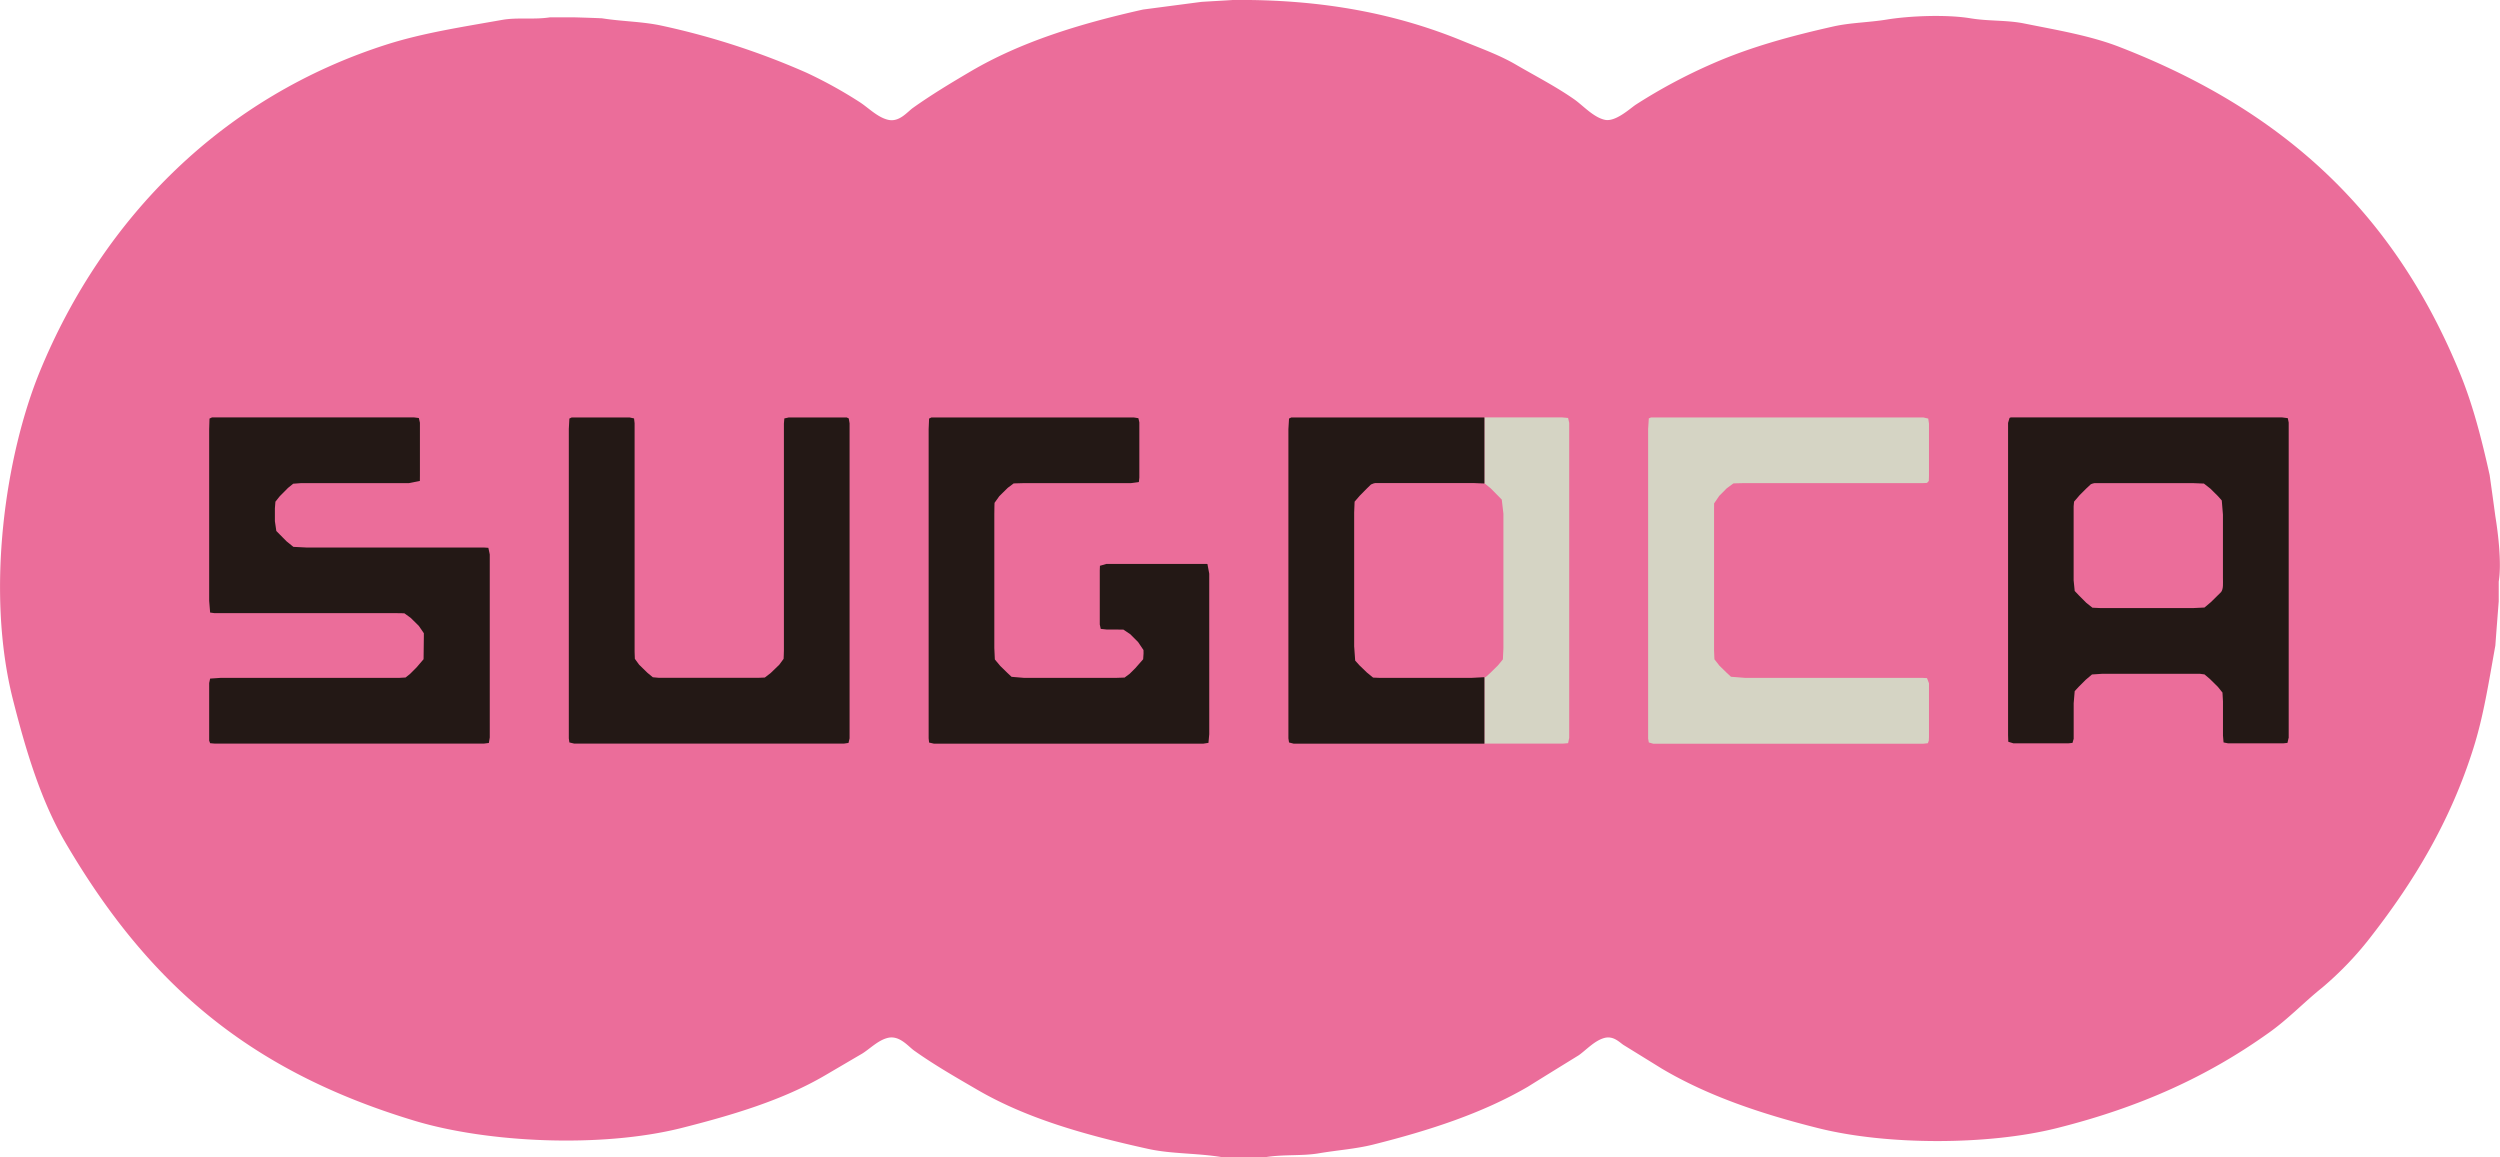 <svg viewBox="0 0 909.83 421.11" xmlns="http://www.w3.org/2000/svg"><g fill-rule="evenodd"><path d="m448.39 0c33.61-.37 60.61 5.29 84.16 15 6.67 2.73 13.33 5.1 19.32 8.63 7.13 4.15 14.45 7.9 21.13 12.58 3.16 2.25 6.91 6.46 11 7.38 3.86.9 9.11-4 11.32-5.5a197.42 197.42 0 0 1 28.29-15.09c13.34-5.82 27.78-9.82 43.56-13.36 6.32-1.42 12.59-1.42 19.36-2.5 8.3-1.38 22-1.93 30.69-.46 6.73 1.09 13 .58 19.36 1.85 12.34 2.48 24.33 4.47 35 8.65 59.47 23.11 99.68 60.16 123.65 118.61 4.69 11.38 7.89 23.83 10.84 37.11.7 5 1.4 10 2.07 15 1 6.05 2.34 17.18 1.23 23.74v7.2c-.42 5.39-.84 10.72-1.23 16.09-2.41 13.39-4.3 25.73-8 37.4-8.39 26.67-21.67 48.45-36.95 68.13a120.87 120.87 0 0 1 -18.1 19c-6.56 5.25-12.39 11.44-19.34 16.36-22.16 15.85-46.74 27.12-77.4 34.79-24.88 6.21-61.61 6.21-86.48 0-21.26-5.31-40.49-11.87-57.1-21.71-4.69-2.91-9.39-5.8-14-8.65-1.52-1.05-3.61-3.3-6.77-2.53-3.6.91-6.62 4.31-9.41 6.3-6.17 3.81-12.42 7.65-18.55 11.48-16.47 9.6-35.57 15.85-56.34 21.06-6.36 1.58-12.8 2-19.65 3.15-6.15 1.07-12.75.33-19.51 1.42h-15.76c-9.25-1.52-18.35-1.13-26.88-3-23.27-5.13-44.39-11.13-62.31-21.58-7.81-4.54-15.58-9-22.8-14.13-2.23-1.54-5.33-5.68-9.61-4.72-3.57.82-6.58 4-9.45 5.77-4.49 2.62-9 5.28-13.5 7.91-15.23 8.92-33.39 14.39-52.52 19.21-29.1 7.24-70.25 5.29-96.74-2.68-61.5-18.52-97.82-51.1-127.28-101.47-8.79-15.11-14.21-33-19-51.9-10-39.65-2.69-89 9.9-119.57 23.06-55.97 66.76-99.97 126.6-118.92 13-4.08 26.53-6.15 41.54-8.81 5.66-1 11.42 0 17.49-.94h8.49c3.4.1 6.89.2 10.37.36 7.34 1.17 14.6 1.15 21.57 2.65a273.32 273.32 0 0 1 52.84 17.14 162.56 162.56 0 0 1 19.33 10.68c3.12 2 6.54 5.58 10.36 6.46 4.14 1 7.05-2.93 9.16-4.39 6.65-4.73 13.74-9 20.91-13.22 18.11-10.64 39.25-17.25 62.75-22.51q10.57-1.39 21.26-2.79c3.67-.23 7.46-.43 11.13-.66" fill="#eb6d9a"/><path d="m178.24 241.67v-33.48-6.4l-.51-2.42-1.46-.1h-3.48-12.84-37.4-10.8l-4.98-.25-2.46-1.99-2.46-2.48-1.29-1.31-.52-3.57v-1.41-3.24l.19-2.44 1.62-2.03 2.95-2.97 1.89-1.54 2.95-.22h6.13 21.1 11.99l3.94-.79.02-1.86v-3.65-11.91-3.77l-.39-1.71-1.74-.22h-3.8-14.58-55.17l-.9.43-.12 3.98v10.43 39.39 12.53l.35 4.26 1.47.2h3.14 12.01 42.09 8.12l3.3.05.6.04 2.3 1.68 2.93 2.89 1.82 2.66v1.26l-.1 8.2-2.54 2.97-2.36 2.36-1.66 1.33-2.18.12h-3.54-12.57-38.61-10.25l-3.97.27-.35 1.62v3.77 17.2l.35.93 1.67.14h3.49 17.31 58.2 15.11 3.88l1.78-.23.33-1.98v-5.15z" fill="#231815"/><path d="m309.19 247.69v-69.9-19.66-4.06l-.3-1.79-.74-.36h-17.25-3.81l-1.64.36-.16 1.87v4.18 16.24 45.05 13.65 3.38l-.05 1.73-.06 1.39-1.58 2.15-3.15 3.04-2.11 1.62-2.42.1h-4.51-15.12-12.91-3.57l-2.23-.2-2.01-1.67-2.96-2.89-1.57-2.15-.05-1.39-.04-1.21v-2.38-10.36-52.09-14.58-3.75l-.2-1.73-1.66-.36h-4.04-16.98l-.86.41-.2 3.79v9.43 41.56 46.27 12.22 3.12l.2 1.48 1.78.43h3.88 17.06 58.25 15.13 3.79l1.7-.25.39-1.66v-3.98z" fill="#231815"/><path d="m440.08 219.44v-10.66l-.66-3.53-.88-.02h-1.99-6.35-20.81-6.73l-2.36.68-.06 1.72v3.71 12.1 3.83l.35 1.6 2.3.25h4l1.96.02 2.5 1.68 2.84 2.85 1.96 2.91.02 1.23-.14 2.11-2.79 3.18-2.09 2.09-1.88 1.4-2.81.1h-5.52-18.43-9.95l-4.42-.37-1.58-1.48-2.54-2.48-1.97-2.36-.19-4.18v-8.98-30.82-8.79l.04-3.01.04-1.22 1.75-2.44 3.05-3.01 2.16-1.62 3.6-.1h7.2 23.52 8.34l2.91-.41.17-1.58v-3.42-12.98-3.73l-.35-1.52-1.72-.27h-3.61-14.46-55.52l-.86.41-.16 3.84v9.51 41.93 45.92 12.06 3.12l.16 1.53 1.74.4h3.9 17.1 58.2 15.16 3.73l1.84-.29.29-3.16v-9.29z" fill="#231815"/><path d="m623.8 229.83v-22.82-16.1-5.18l.02-2.53 1.87-2.74 2.75-2.77 2.39-1.75.54-.04 3.32-.08h7.93 38.51 15.87 2.87l1.43-.08.66-.7.06-1.78v-3.59-11.54-3.98l-.27-1.82-1.78-.41h-4.24-18.52-76.37l-.78.36-.25 3.88v9.88 42.96 44.92 11.85 3.01l.25 1.42 1.64.47h4.02 17.24 57.68 15.27 3.94l1.76-.19.35-.94.06-1.31v-2.46-13.82-3.3l-.72-1.87-1.53-.08h-3.27-11.15-37.89-12.24l-5.25-.41-1.53-1.41-2.69-2.63-1.82-2.32-.13-3.34z" fill="#d5d4c4"/><path d="m832.93 268.57v-114.79l-.33-1.6-2.07-.27h-98.74l-.45.18-.54 1.81v113.65l.08 2.4 1.87.57h20l1.5-.16.43-1.5v-12.92l.37-4.41 1.43-1.55 2.59-2.59 2.27-1.93 3.67-.24h35.64l1.64.22 1.94 1.64 2.94 2.9 1.66 2.07.18 3.2v12.42l.21 2.52 1.62.33h20.16l1.48-.16.41-1.79m-23.89-81.29v23c0 2.13.21 4-.67 5.19l-3.68 3.63-2.37 2-4.25.2h-33.52l-3-.14-2.22-1.76-2.76-2.77-1.48-1.56-.39-3.88v-25.43-1.5l.16-1.7 2-2.34 2.54-2.54 1.58-1.47.76-.27.56-.12h35.81l4 .16 2.36 1.85 2.73 2.7 1.41 1.6z" fill="#231815"/></g><path d="m570.68 152.11-2.16-.2h-5.14-19.56-3.59v24.03h.02l.37.24 1.95 1.6 3.97 4.04.6 5.13v11.7 28.73 8.55l-.19 4.04-1.8 2.19-2.73 2.69-1.6 1.45-.2.12-.39.05v24.15h.39 9.1 15.21 3.96l1.79-.15.4-1.88v-4.43-19.09-70.36-16.96-3.87z" fill="#d5d4c4"/><path d="m535.49 246.7h-12.78-15.76-4.8l-2.44-.1-2.28-1.87-2.74-2.65-1.5-1.68-.37-5.19v-12.42-27.92-8.33l.16-3.97 1.87-2.16 2.69-2.73 1.39-1.35.94-.39.6-.14h27.55 8.25l3.95.16v-24.03h-70.28l-.82.39-.23 3.86v9.9 43.22 44.61 11.79 3l.23 1.51 1.7.44h3.94 17.22 48.24v-24.2z" fill="#231815"/></svg>